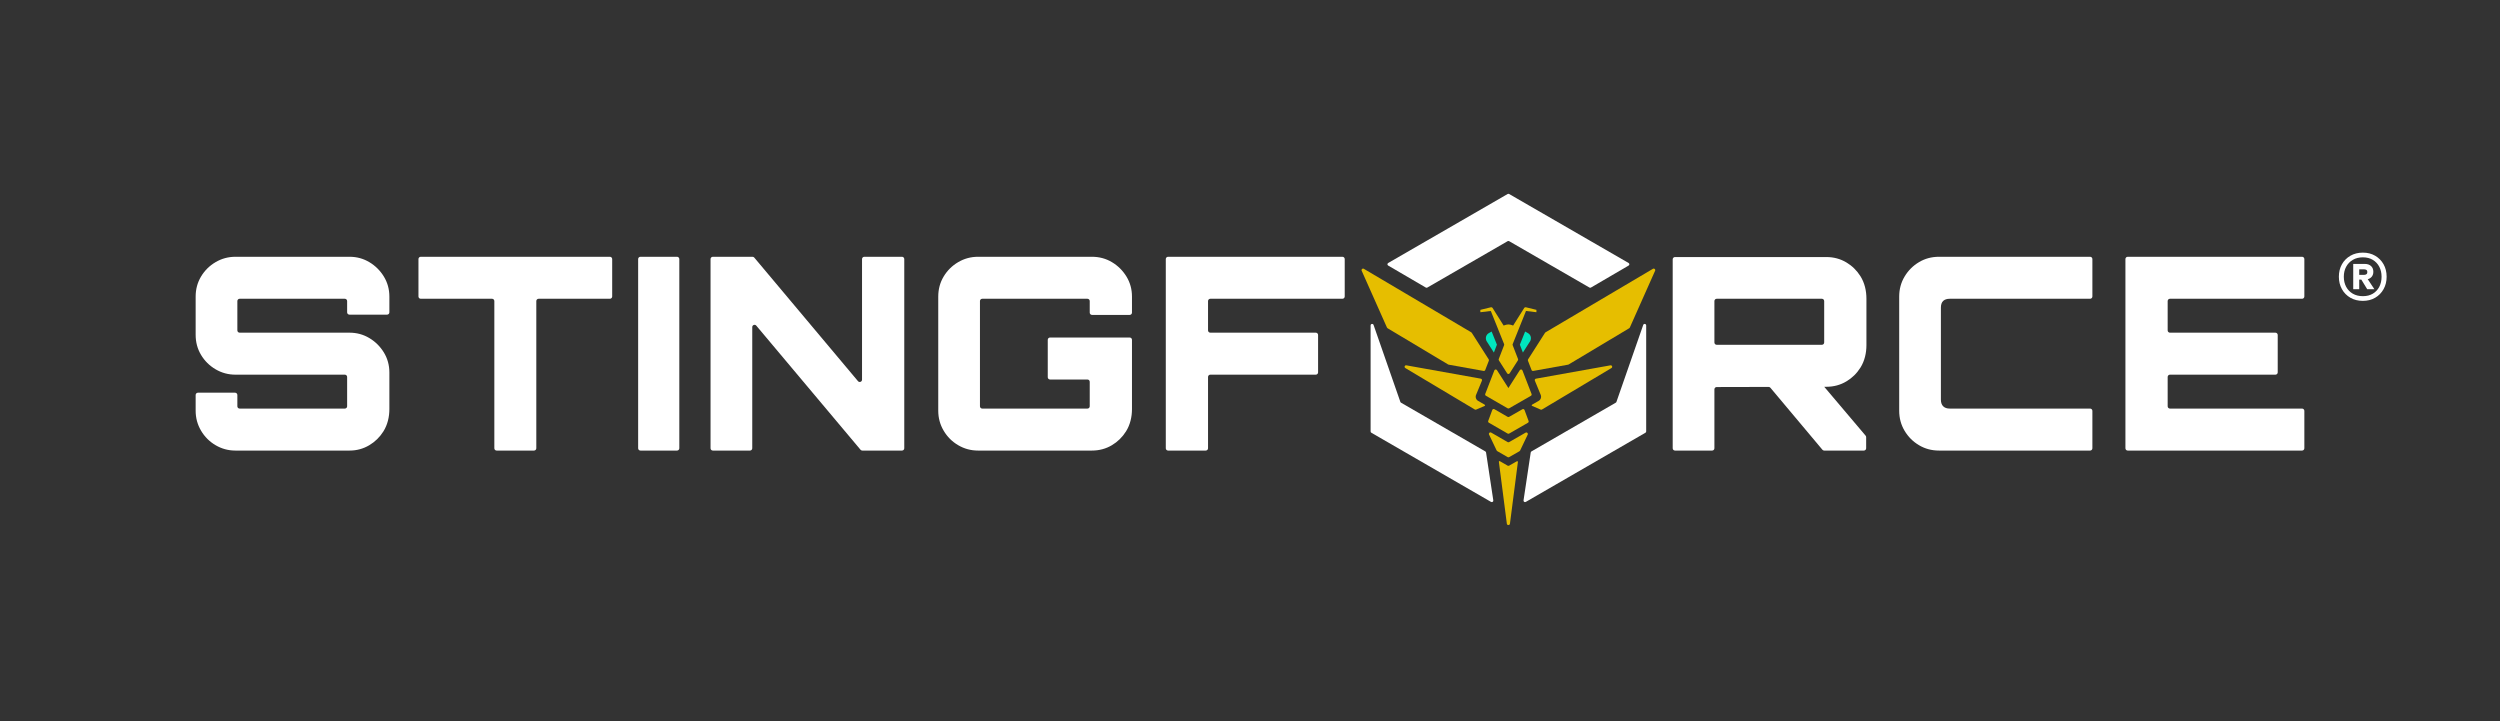 <?xml version="1.0" encoding="UTF-8"?>
<svg xmlns="http://www.w3.org/2000/svg" width="700" height="202" viewBox="0 0 700 202" fill="none">
  <rect x="0" y="0" width="700" height="202" fill="#333333" stroke="none"/>
  <path d="M103.413 73.404C101.729 72.399 99.884 71.897 97.874 71.897H65.932C63.923 71.897 62.064 72.399 60.358 73.404C58.649 74.409 57.293 75.754 56.289 77.436C55.283 79.12 54.782 80.991 54.782 83.05V93.753C54.782 95.813 55.283 97.684 56.289 99.368C57.293 101.051 58.649 102.395 60.358 103.4C62.064 104.405 63.923 104.907 65.932 104.907H96.557C96.91 104.907 97.197 105.194 97.197 105.547V113.762C97.197 114.116 96.91 114.403 96.557 114.403H67.1C66.746 114.403 66.46 114.116 66.46 113.762V110.597C66.46 110.243 66.173 109.956 65.819 109.956H55.422C55.069 109.956 54.782 110.243 54.782 110.597V115.006C54.782 117.016 55.283 118.875 56.289 120.582C57.293 122.292 58.649 123.648 60.358 124.653C62.064 125.658 63.923 126.16 65.932 126.16H97.874C99.884 126.16 101.729 125.658 103.413 124.653C105.028 123.688 106.341 122.4 107.356 120.786C108.523 118.93 109.025 116.727 109.025 114.535L109.025 104.303C109.025 102.244 108.51 100.373 107.482 98.689C106.45 97.007 105.095 95.662 103.413 94.657C101.729 93.652 99.884 93.15 97.874 93.15H67.1C66.746 93.15 66.46 92.863 66.46 92.509V84.294C66.46 83.941 66.746 83.654 67.1 83.654H96.557C96.91 83.654 97.197 83.941 97.197 84.294V87.46C97.197 87.813 97.484 88.1 97.837 88.1H108.385C108.739 88.1 109.025 87.813 109.025 87.46V83.05C109.025 80.991 108.51 79.12 107.482 77.436C106.45 75.754 105.095 74.409 103.413 73.404Z" fill="white"></path>
  <path d="M117.808 83.654H137.774C138.127 83.654 138.414 83.941 138.414 84.294V125.519C138.414 125.873 138.701 126.16 139.054 126.16H149.526C149.879 126.16 150.166 125.873 150.166 125.519V84.294C150.166 83.941 150.452 83.654 150.806 83.654H170.772C171.125 83.654 171.412 83.367 171.412 83.013V72.537C171.412 72.183 171.125 71.897 170.772 71.897H117.808C117.454 71.897 117.168 72.183 117.168 72.537V83.013C117.168 83.367 117.454 83.654 117.808 83.654Z" fill="white"></path>
  <path d="M189.567 71.897H179.321C178.968 71.897 178.681 72.183 178.681 72.537V125.519C178.681 125.873 178.968 126.16 179.321 126.16H189.567C189.921 126.16 190.208 125.873 190.208 125.519V72.537C190.208 72.183 189.921 71.897 189.567 71.897Z" fill="white"></path>
  <path d="M240.238 106.725L211.198 72.125C211.077 71.98 210.897 71.897 210.708 71.897H199.594C199.24 71.897 198.953 72.183 198.953 72.537V125.519C198.953 125.873 199.24 126.16 199.594 126.16H209.99C210.344 126.16 210.631 125.873 210.631 125.519V91.591C210.631 90.994 211.377 90.722 211.761 91.179L240.95 125.931C241.072 126.076 241.251 126.16 241.44 126.16H252.556C252.91 126.16 253.196 125.873 253.196 125.519V72.537C253.196 72.183 252.91 71.897 252.556 71.897H242.008C241.655 71.897 241.368 72.183 241.368 72.537V106.313C241.368 106.911 240.622 107.183 240.238 106.725Z" fill="white"></path>
  <path d="M311.341 73.404C309.657 72.399 307.787 71.897 305.728 71.897H273.86C271.851 71.897 269.992 72.399 268.286 73.404C266.577 74.409 265.221 75.754 264.217 77.436C263.212 79.12 262.71 80.991 262.71 83.05V115.006C262.71 117.016 263.212 118.875 264.217 120.582C265.221 122.292 266.577 123.648 268.286 124.653C269.992 125.658 271.851 126.16 273.86 126.16H305.728C307.787 126.16 309.657 125.658 311.341 124.653C312.956 123.688 314.269 122.4 315.284 120.786C316.451 118.93 316.953 116.727 316.953 114.535L316.953 95.146C316.953 94.793 316.667 94.506 316.313 94.506H294.013C293.659 94.506 293.372 94.793 293.372 95.146V105.623C293.372 105.976 293.659 106.263 294.013 106.263H304.485C304.839 106.263 305.125 106.55 305.125 106.904V113.762C305.125 114.116 304.839 114.403 304.485 114.403H275.028C274.674 114.403 274.388 114.116 274.388 113.762V84.294C274.388 83.941 274.674 83.654 275.028 83.654H304.485C304.839 83.654 305.125 83.941 305.125 84.294V87.535C305.125 87.889 305.412 88.175 305.765 88.175H316.313C316.667 88.175 316.953 87.889 316.953 87.535V83.05C316.953 80.991 316.438 79.12 315.41 77.436C314.378 75.754 313.023 74.409 311.341 73.404Z" fill="white"></path>
  <path d="M327.062 126.16H337.61C337.964 126.16 338.25 125.873 338.25 125.519V105.547C338.25 105.194 338.537 104.907 338.89 104.907H368.423C368.776 104.907 369.063 104.62 369.063 104.266V93.79C369.063 93.436 368.776 93.15 368.423 93.15H338.89C338.537 93.15 338.25 92.863 338.25 92.509V84.294C338.25 83.941 338.537 83.654 338.89 83.654H375.881C376.234 83.654 376.521 83.367 376.521 83.013V72.537C376.521 72.183 376.234 71.897 375.881 71.897H327.062C326.709 71.897 326.422 72.183 326.422 72.537V125.519C326.422 125.873 326.709 126.16 327.062 126.16Z" fill="white"></path>
  <path d="M516.986 73.479C515.303 72.475 513.433 71.972 511.373 71.972H468.997C468.643 71.972 468.356 72.259 468.356 72.613V125.52C468.356 125.873 468.643 126.16 468.997 126.16H479.394C479.747 126.16 480.034 125.873 480.034 125.52V109.013C480.034 108.66 480.32 108.373 480.673 108.372L495.216 108.338C495.406 108.337 495.586 108.421 495.708 108.566L510.278 125.931C510.399 126.076 510.579 126.16 510.768 126.16H521.884C522.237 126.16 522.524 125.873 522.524 125.52V122.4C522.524 122.248 522.47 122.102 522.372 121.986L510.786 108.3L511.373 108.299C513.433 108.299 515.303 107.797 516.986 106.791C518.603 105.826 519.92 104.535 520.934 102.918C522.102 101.054 522.6 98.841 522.6 96.641V83.625C522.6 81.427 522.102 79.216 520.934 77.354C519.921 75.737 518.604 74.446 516.986 73.479ZM480.674 83.654H510.131C510.485 83.654 510.771 83.941 510.771 84.294V95.901C510.771 96.255 510.485 96.541 510.131 96.541H480.674C480.32 96.541 480.034 96.255 480.034 95.901V84.294C480.034 83.941 480.32 83.654 480.674 83.654Z" fill="white"></path>
  <path d="M537.313 73.404C535.629 74.409 534.285 75.754 533.283 77.436C532.277 79.12 531.775 80.991 531.775 83.05V115.006C531.775 117.066 532.277 118.937 533.283 120.621C534.285 122.305 535.629 123.648 537.313 124.653C538.994 125.658 540.865 126.16 542.926 126.16H585.228C585.582 126.16 585.868 125.873 585.868 125.519V115.043C585.868 114.689 585.582 114.403 585.228 114.403H545.939C545.135 114.403 544.52 114.189 544.094 113.762C543.665 113.336 543.452 112.721 543.452 111.916V86.14C543.452 85.287 543.665 84.659 544.094 84.257C544.52 83.855 545.135 83.654 545.939 83.654H585.228C585.582 83.654 585.868 83.367 585.868 83.013V72.537C585.868 72.183 585.582 71.897 585.228 71.897H542.926C540.865 71.897 538.994 72.399 537.313 73.404Z" fill="white"></path>
  <path d="M645.218 83.013V72.537C645.218 72.183 644.931 71.897 644.578 71.897H595.759C595.406 71.897 595.119 72.183 595.119 72.537V125.519C595.119 125.873 595.406 126.16 595.759 126.16H644.578C644.931 126.16 645.218 125.873 645.218 125.519V115.043C645.218 114.689 644.931 114.403 644.578 114.403H607.586C607.233 114.403 606.946 114.116 606.946 113.762V105.547C606.946 105.194 607.233 104.907 607.586 104.907H637.12C637.473 104.907 637.76 104.62 637.76 104.266V93.79C637.76 93.436 637.473 93.15 637.12 93.15H607.586C607.233 93.15 606.946 92.863 606.946 92.509V84.294C606.946 83.941 607.233 83.654 607.586 83.654H644.578C644.931 83.654 645.218 83.367 645.218 83.013Z" fill="white"></path>
  <path d="M422.145 116.72L418.43 114.574C418.21 114.447 417.927 114.549 417.839 114.788L416.7 117.859C416.63 118.047 416.706 118.258 416.88 118.359L422.145 121.4C422.272 121.473 422.428 121.473 422.556 121.4L427.823 118.375C427.998 118.275 428.074 118.063 428.004 117.874L426.865 114.803C426.777 114.564 426.495 114.462 426.275 114.589L422.556 116.721C422.428 116.794 422.272 116.793 422.145 116.72Z" fill="#E6BE00"></path>
  <path d="M462.83 75.262L432.748 93.05C432.691 93.084 432.642 93.131 432.606 93.187L427.863 100.618C427.791 100.732 427.776 100.874 427.825 101L428.829 103.596C428.902 103.785 429.1 103.897 429.3 103.861L439.08 102.104C439.131 102.095 439.179 102.077 439.223 102.051L456.182 91.905C456.257 91.86 456.316 91.793 456.352 91.713L463.434 75.8C463.602 75.422 463.186 75.051 462.83 75.262Z" fill="#E6BE00"></path>
  <path d="M381.87 75.262L411.952 93.05C412.009 93.084 412.058 93.131 412.094 93.187L416.837 100.618C416.909 100.732 416.923 100.874 416.875 101L415.871 103.596C415.798 103.785 415.6 103.897 415.4 103.861L405.619 102.104C405.569 102.095 405.521 102.077 405.477 102.051L388.518 91.905C388.443 91.86 388.384 91.793 388.348 91.713L381.266 75.8C381.098 75.422 381.514 75.051 381.87 75.262Z" fill="#E6BE00"></path>
  <path d="M427.623 93.158L427.037 92.828L425.559 96.511L425.901 97.392L426.391 98.66L426.411 98.713L427.509 96.993L428.476 95.477C428.497 95.436 428.51 95.393 428.527 95.351C428.837 94.592 428.584 93.702 427.84 93.281L427.623 93.158Z" fill="#00E6BE"></path>
  <path d="M422.554 123.789C422.426 123.862 422.27 123.862 422.143 123.788L417.523 121.12C417.163 120.912 416.75 121.294 416.929 121.669L419.057 126.13C419.093 126.205 419.151 126.268 419.223 126.309L422.144 127.996C422.27 128.07 422.426 128.07 422.553 127.997L425.461 126.337C425.534 126.295 425.592 126.232 425.629 126.157L427.759 121.691C427.938 121.316 427.526 120.934 427.166 121.141L422.554 123.789Z" fill="#E6BE00"></path>
  <path d="M392.098 112.524L384.598 90.984C384.44 90.53 383.77 90.644 383.77 91.124V120.801C383.77 120.953 383.851 121.094 383.983 121.17L417.49 140.535C417.799 140.714 418.177 140.455 418.124 140.102L416.097 126.701C416.078 126.572 416.001 126.46 415.889 126.395L392.287 112.753C392.199 112.702 392.131 112.62 392.098 112.524Z" fill="white"></path>
  <path d="M422.556 67.526L445.053 80.52C445.181 80.594 445.339 80.593 445.466 80.519L456.015 74.354C456.288 74.195 456.287 73.8 456.013 73.642L422.556 54.318C422.428 54.245 422.272 54.245 422.144 54.318L388.687 73.642C388.414 73.8 388.413 74.195 388.685 74.354L399.234 80.519C399.361 80.593 399.519 80.594 399.647 80.52L422.144 67.526C422.272 67.452 422.428 67.452 422.556 67.526Z" fill="white"></path>
  <path d="M452.413 112.753L428.81 126.395C428.697 126.46 428.621 126.573 428.602 126.701L426.589 140.103C426.536 140.456 426.914 140.714 427.224 140.535L460.718 121.17C460.849 121.094 460.931 120.953 460.931 120.801V91.124C460.931 90.644 460.26 90.53 460.102 90.984L452.603 112.524C452.569 112.62 452.502 112.702 452.413 112.753Z" fill="white"></path>
  <path d="M422.567 130.38C422.432 130.457 422.265 130.457 422.13 130.379L420.039 129.171C419.634 128.94 419.686 129.319 419.686 129.319L421.916 146.632C421.982 147.143 422.721 147.143 422.787 146.632L425.003 129.423C425.003 129.423 425.08 128.948 424.619 129.21L422.567 130.38Z" fill="#E6BE00"></path>
  <path d="M430.2 86.757L427.234 86.034C427.063 85.992 426.883 86.065 426.789 86.215L423.677 91.159C423.677 91.159 422.94 90.844 422.349 90.844C421.759 90.844 421.021 91.159 421.021 91.159L417.91 86.215C417.815 86.065 417.636 85.992 417.464 86.034L414.499 86.757V87.423L417.426 87.074L421.147 96.347C421.186 96.444 421.187 96.552 421.149 96.649L419.65 100.527C419.601 100.652 419.615 100.793 419.687 100.906L422.003 104.532C422.165 104.785 422.535 104.785 422.697 104.532L425.011 100.906C425.083 100.793 425.097 100.652 425.049 100.527L423.549 96.649C423.512 96.552 423.512 96.444 423.551 96.347L427.273 87.074L430.2 87.423V86.757Z" fill="#E6BE00"></path>
  <path d="M413.872 112.248C413.285 111.913 413.039 111.194 413.297 110.569L414.938 106.589C415.038 106.347 414.888 106.073 414.63 106.027L393.771 102.293C393.32 102.212 393.094 102.817 393.487 103.051L412.944 114.663C413.057 114.73 413.196 114.739 413.317 114.687L415.681 113.669C416.033 113.508 415.643 113.261 415.643 113.261L413.872 112.248Z" fill="#E6BE00"></path>
  <path d="M416.222 95.477L417.19 96.993L418.288 98.713L418.308 98.66L418.798 97.392L419.139 96.511L417.661 92.828L417.076 93.158L416.858 93.281C416.115 93.702 415.861 94.592 416.172 95.351C416.189 95.393 416.201 95.436 416.222 95.477Z" fill="#00E6BE"></path>
  <path d="M426.281 103.712C426.159 103.397 425.732 103.355 425.55 103.639L422.35 108.653L419.148 103.639C418.967 103.355 418.539 103.397 418.417 103.712L415.867 110.302C415.794 110.491 415.87 110.706 416.045 110.807L422.145 114.33C422.272 114.403 422.428 114.404 422.556 114.33L428.658 110.823C428.834 110.722 428.91 110.507 428.837 110.317L426.281 103.712Z" fill="#E6BE00"></path>
  <path d="M430.826 112.248C431.413 111.913 431.659 111.194 431.402 110.569L429.761 106.589C429.66 106.347 429.81 106.073 430.069 106.027L450.928 102.293C451.378 102.212 451.604 102.817 451.211 103.051L431.755 114.663C431.641 114.73 431.503 114.739 431.382 114.687L429.018 113.669C428.665 113.508 429.055 113.261 429.055 113.261L430.826 112.248Z" fill="#E6BE00"></path>
  <path d="M661.603 84.245C660.286 84.245 659.122 83.954 658.112 83.371C657.102 82.789 656.311 81.988 655.741 80.966C655.169 79.945 654.884 78.786 654.884 77.49C654.884 76.172 655.169 75.008 655.741 73.997C656.311 72.987 657.102 72.191 658.112 71.608C659.122 71.026 660.286 70.735 661.603 70.735C662.899 70.735 664.046 71.026 665.045 71.608C666.045 72.191 666.829 72.987 667.4 73.997C667.971 75.008 668.257 76.172 668.257 77.49C668.257 78.786 667.971 79.945 667.4 80.966C666.829 81.988 666.045 82.789 665.045 83.371C664.046 83.954 662.899 84.245 661.603 84.245ZM661.603 82.927C662.679 82.927 663.607 82.696 664.387 82.234C665.166 81.773 665.77 81.13 666.198 80.307C666.626 79.483 666.84 78.544 666.84 77.49C666.84 76.435 666.626 75.502 666.198 74.689C665.77 73.876 665.166 73.234 664.387 72.761C663.607 72.289 662.679 72.053 661.603 72.053C660.527 72.053 659.589 72.289 658.787 72.761C657.985 73.234 657.365 73.876 656.926 74.689C656.487 75.502 656.267 76.435 656.267 77.49C656.267 78.544 656.487 79.483 656.926 80.307C657.365 81.13 657.985 81.773 658.787 82.234C659.589 82.696 660.527 82.927 661.603 82.927ZM658.903 80.983V73.898H662.131C662.877 73.898 663.464 74.096 663.892 74.492C664.321 74.887 664.535 75.425 664.535 76.106C664.535 76.765 664.321 77.292 663.892 77.688C663.464 78.083 662.877 78.281 662.131 78.281H660.582V80.983H658.903ZM660.582 76.963H661.933C662.196 76.963 662.415 76.902 662.592 76.781C662.767 76.661 662.855 76.458 662.855 76.172C662.855 75.886 662.767 75.689 662.592 75.579C662.415 75.469 662.196 75.414 661.933 75.414H660.582V76.963ZM662.822 80.983L660.846 77.753H662.69L664.831 80.983H662.822Z" fill="white"></path>
</svg>

